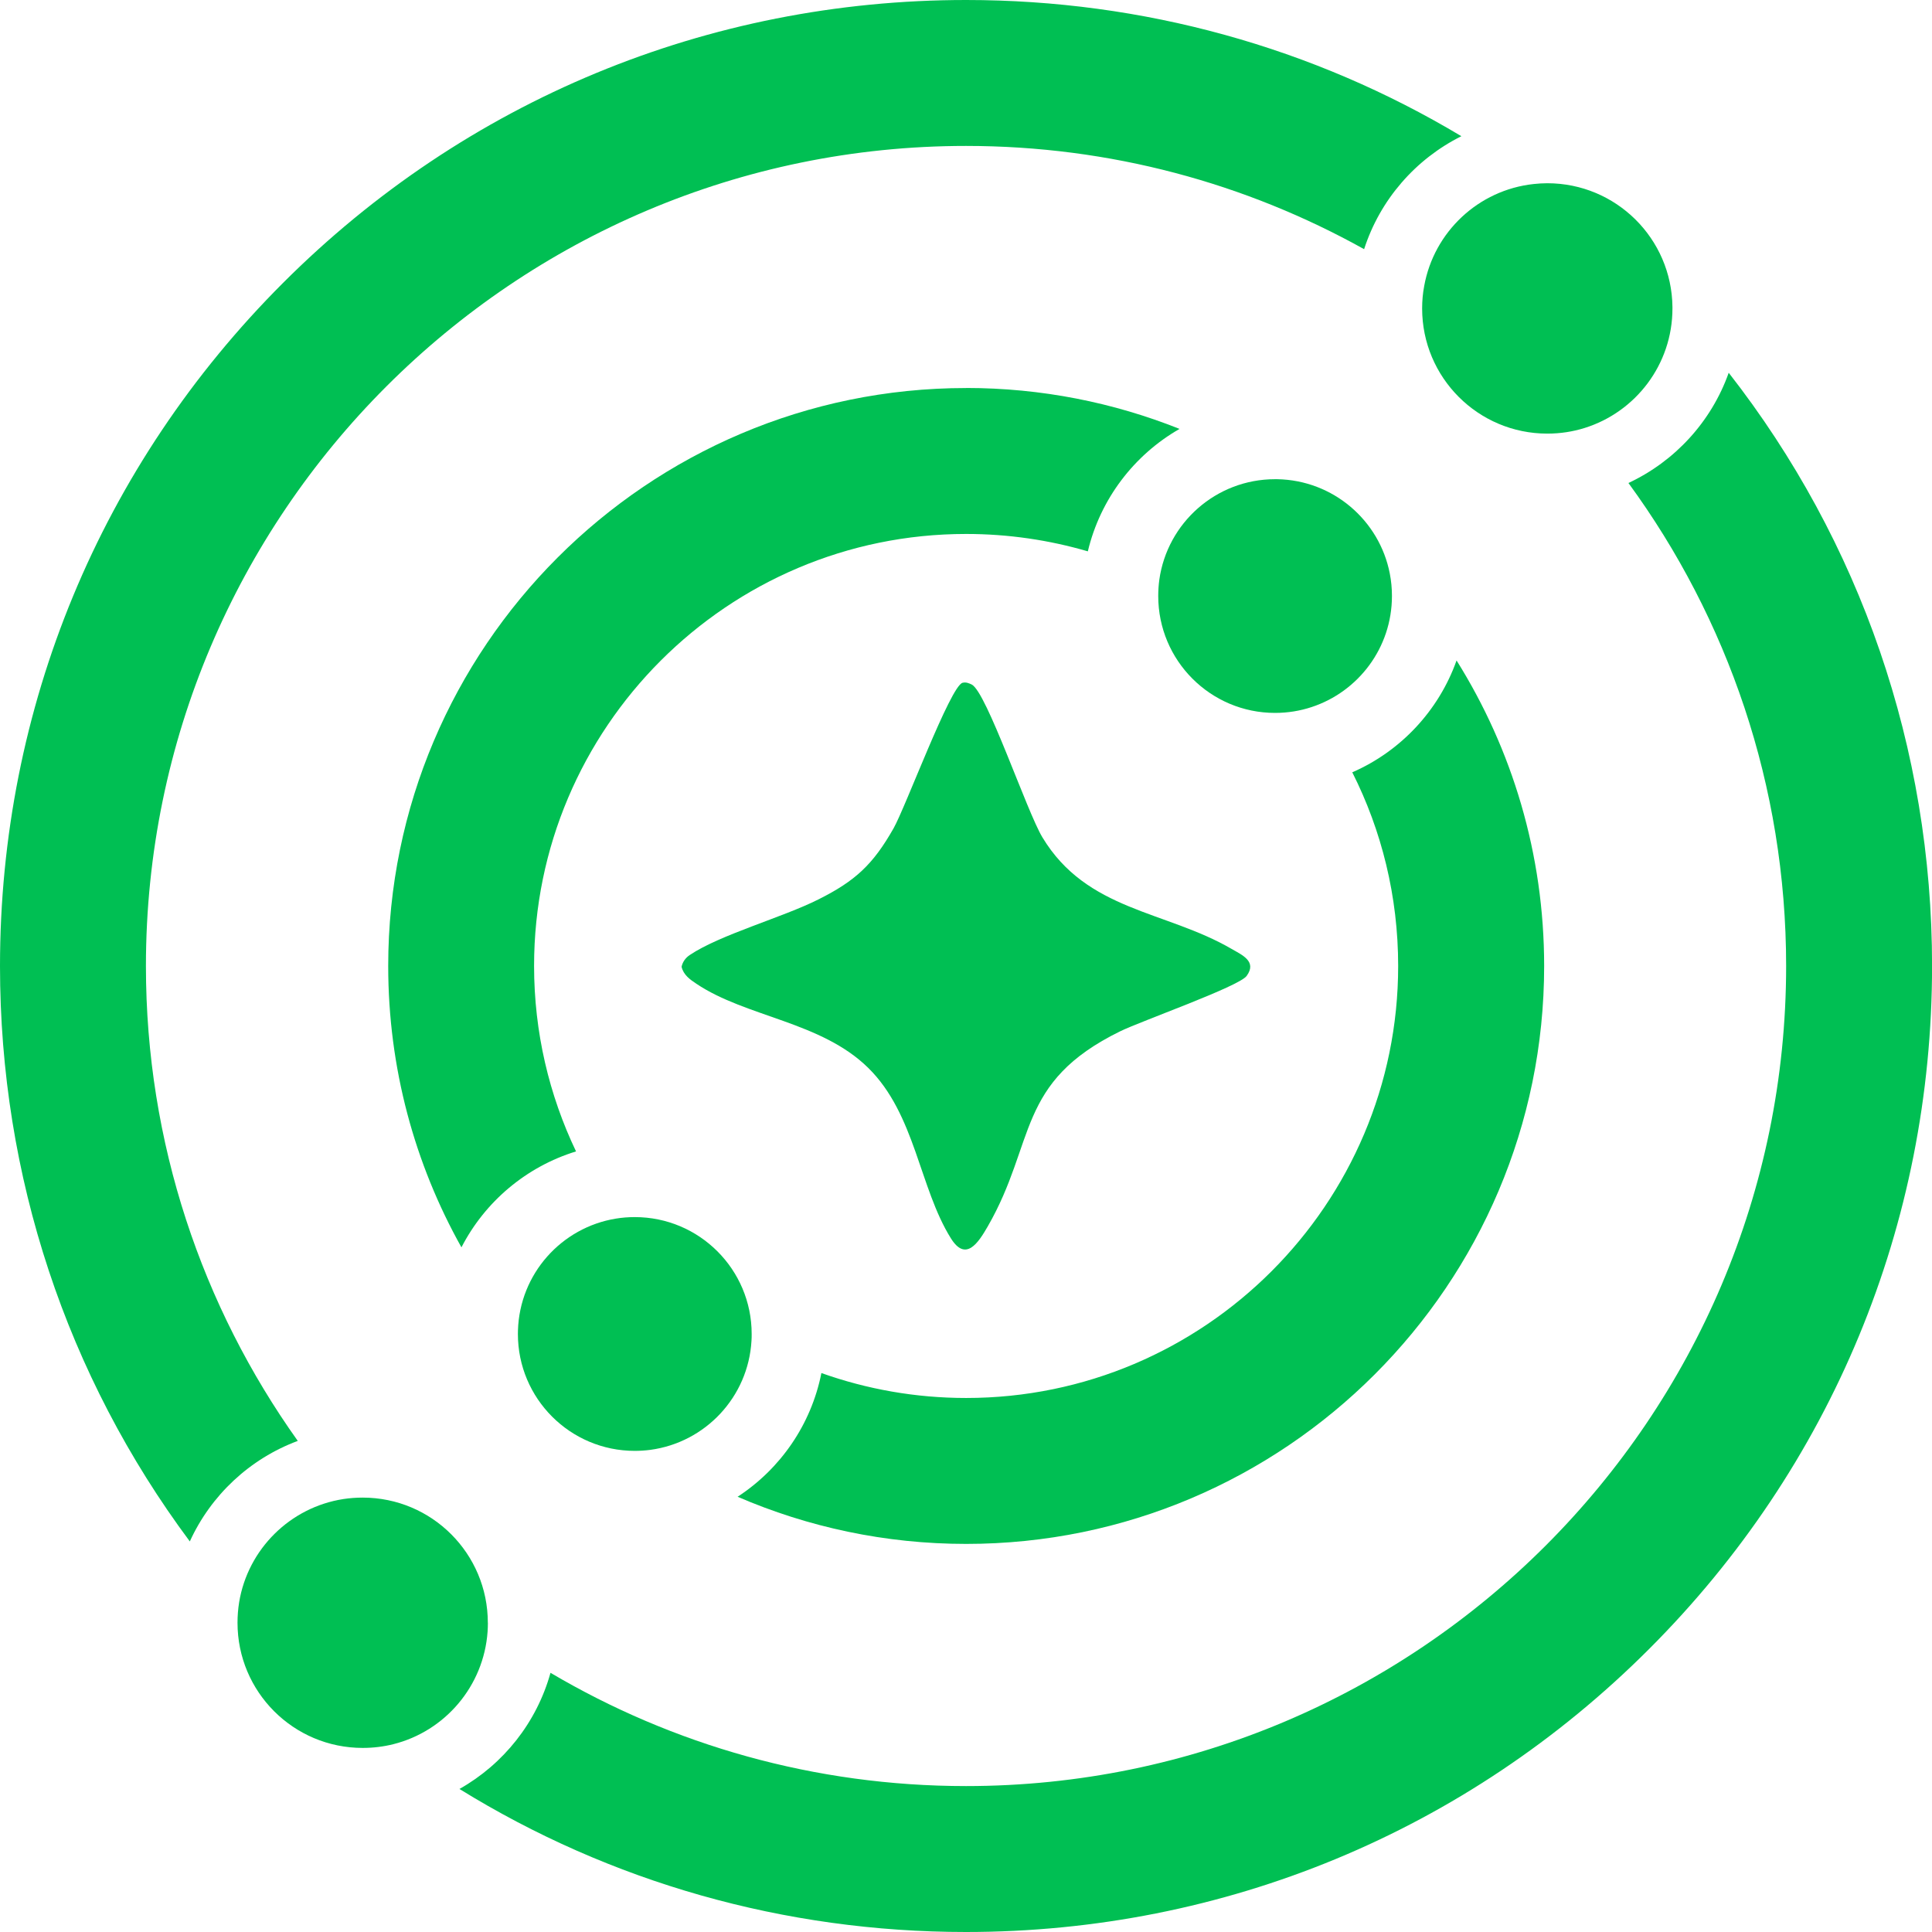 <svg width="32" height="32" viewBox="0 0 32 32" fill="none" xmlns="http://www.w3.org/2000/svg">
<path d="M15.944 11.309C15.999 11.295 16.047 11.315 16.095 11.338C16.341 11.461 17.007 13.44 17.265 13.868C18.003 15.092 19.304 15.08 20.399 15.717C20.573 15.818 20.824 15.924 20.648 16.165C20.52 16.34 18.895 16.914 18.555 17.081C16.824 17.928 17.164 18.916 16.361 20.312C16.201 20.59 15.995 20.904 15.75 20.511C15.226 19.672 15.161 18.455 14.381 17.688C13.6 16.919 12.36 16.848 11.534 16.294C11.427 16.223 11.321 16.148 11.289 16.013C11.306 15.932 11.355 15.865 11.423 15.819C11.925 15.481 12.961 15.197 13.558 14.896C14.169 14.59 14.461 14.317 14.8 13.72C14.999 13.369 15.742 11.36 15.943 11.309H15.944Z" fill="#00BF53"/>
<path d="M16.002 6.427C10.724 6.427 6.43 10.721 6.43 16C6.43 17.691 6.87 19.28 7.643 20.66C8.032 19.904 8.715 19.325 9.541 19.071C9.096 18.14 8.846 17.098 8.846 15.999C8.846 12.053 12.056 8.844 16.001 8.844C16.701 8.844 17.378 8.945 18.018 9.132C18.224 8.266 18.784 7.535 19.537 7.104C18.442 6.667 17.249 6.426 16.001 6.426L16.002 6.427ZM24.125 10.94C23.83 11.77 23.2 12.442 22.398 12.792C22.885 13.757 23.158 14.847 23.158 16C23.158 19.945 19.948 23.155 16.003 23.155C15.163 23.155 14.355 23.009 13.605 22.742C13.435 23.598 12.923 24.331 12.217 24.791C13.379 25.293 14.659 25.572 16.003 25.572C21.281 25.572 25.576 21.278 25.576 16C25.576 14.143 25.045 12.409 24.125 10.939V10.94Z" fill="#00BF53"/>
<path d="M12.45 22.095C12.45 22.133 12.45 22.17 12.447 22.208C12.393 23.138 11.684 23.891 10.773 24.014C10.688 24.025 10.601 24.031 10.514 24.031C9.444 24.031 8.578 23.164 8.578 22.095C8.578 22.075 8.578 22.056 8.579 22.036C8.607 21.099 9.299 20.331 10.201 20.184C10.303 20.167 10.408 20.159 10.514 20.159C11.583 20.159 12.45 21.026 12.45 22.095H12.45Z" fill="#00BF53"/>
<path d="M23.055 9.872C23.055 10.73 22.497 11.457 21.725 11.711C21.535 11.774 21.331 11.808 21.119 11.808C20.05 11.808 19.184 10.941 19.184 9.872C19.184 9.78 19.19 9.69 19.202 9.602C19.334 8.661 20.142 7.937 21.119 7.937C21.131 7.937 21.143 7.937 21.154 7.937C22.08 7.953 22.848 8.619 23.019 9.498C23.043 9.62 23.055 9.744 23.055 9.872Z" fill="#00BF53"/>
<path d="M28.633 6.174C28.346 6.983 27.742 7.64 26.972 8C28.614 10.245 29.584 13.011 29.584 16C29.584 23.49 23.491 29.583 16.001 29.583C13.491 29.583 11.137 28.899 9.118 27.707C8.889 28.531 8.339 29.22 7.61 29.631C10.107 31.174 12.99 32 16 32C20.274 32 24.292 30.336 27.314 27.313C30.336 24.292 32.001 20.274 32.001 15.999C32.001 12.394 30.817 8.97 28.632 6.173L28.633 6.174ZM16.001 2.417C18.392 2.417 20.64 3.038 22.594 4.127C22.858 3.308 23.445 2.635 24.205 2.256C21.751 0.786 18.937 0 16.001 0C11.727 0 7.709 1.664 4.687 4.687C1.665 7.708 0 11.726 0 16.001C0 19.481 1.104 22.79 3.144 25.531C3.493 24.765 4.138 24.161 4.932 23.866C3.349 21.645 2.417 18.93 2.417 16.001C2.417 8.511 8.51 2.417 16 2.417L16.001 2.417Z" fill="#00BF53"/>
<path d="M8.081 26.878C8.081 26.927 8.079 26.976 8.076 27.025C8.012 27.929 7.37 28.674 6.516 28.889C6.353 28.93 6.182 28.951 6.007 28.951C4.861 28.951 3.934 28.023 3.934 26.878C3.934 26.763 3.943 26.649 3.961 26.538C4.106 25.658 4.805 24.966 5.687 24.829C5.791 24.813 5.898 24.805 6.007 24.805C7.153 24.805 8.08 25.733 8.08 26.878H8.081Z" fill="#00BF53"/>
<path d="M27.701 5.085V5.109C27.701 6.039 27.089 6.826 26.245 7.089C26.05 7.15 25.843 7.182 25.628 7.182C24.482 7.182 23.555 6.253 23.555 5.109C23.555 4.982 23.566 4.858 23.589 4.738C23.75 3.842 24.486 3.147 25.402 3.048C25.476 3.04 25.552 3.035 25.628 3.035C26.766 3.035 27.689 3.95 27.701 5.085Z" fill="#00BF53"/>
</svg>

